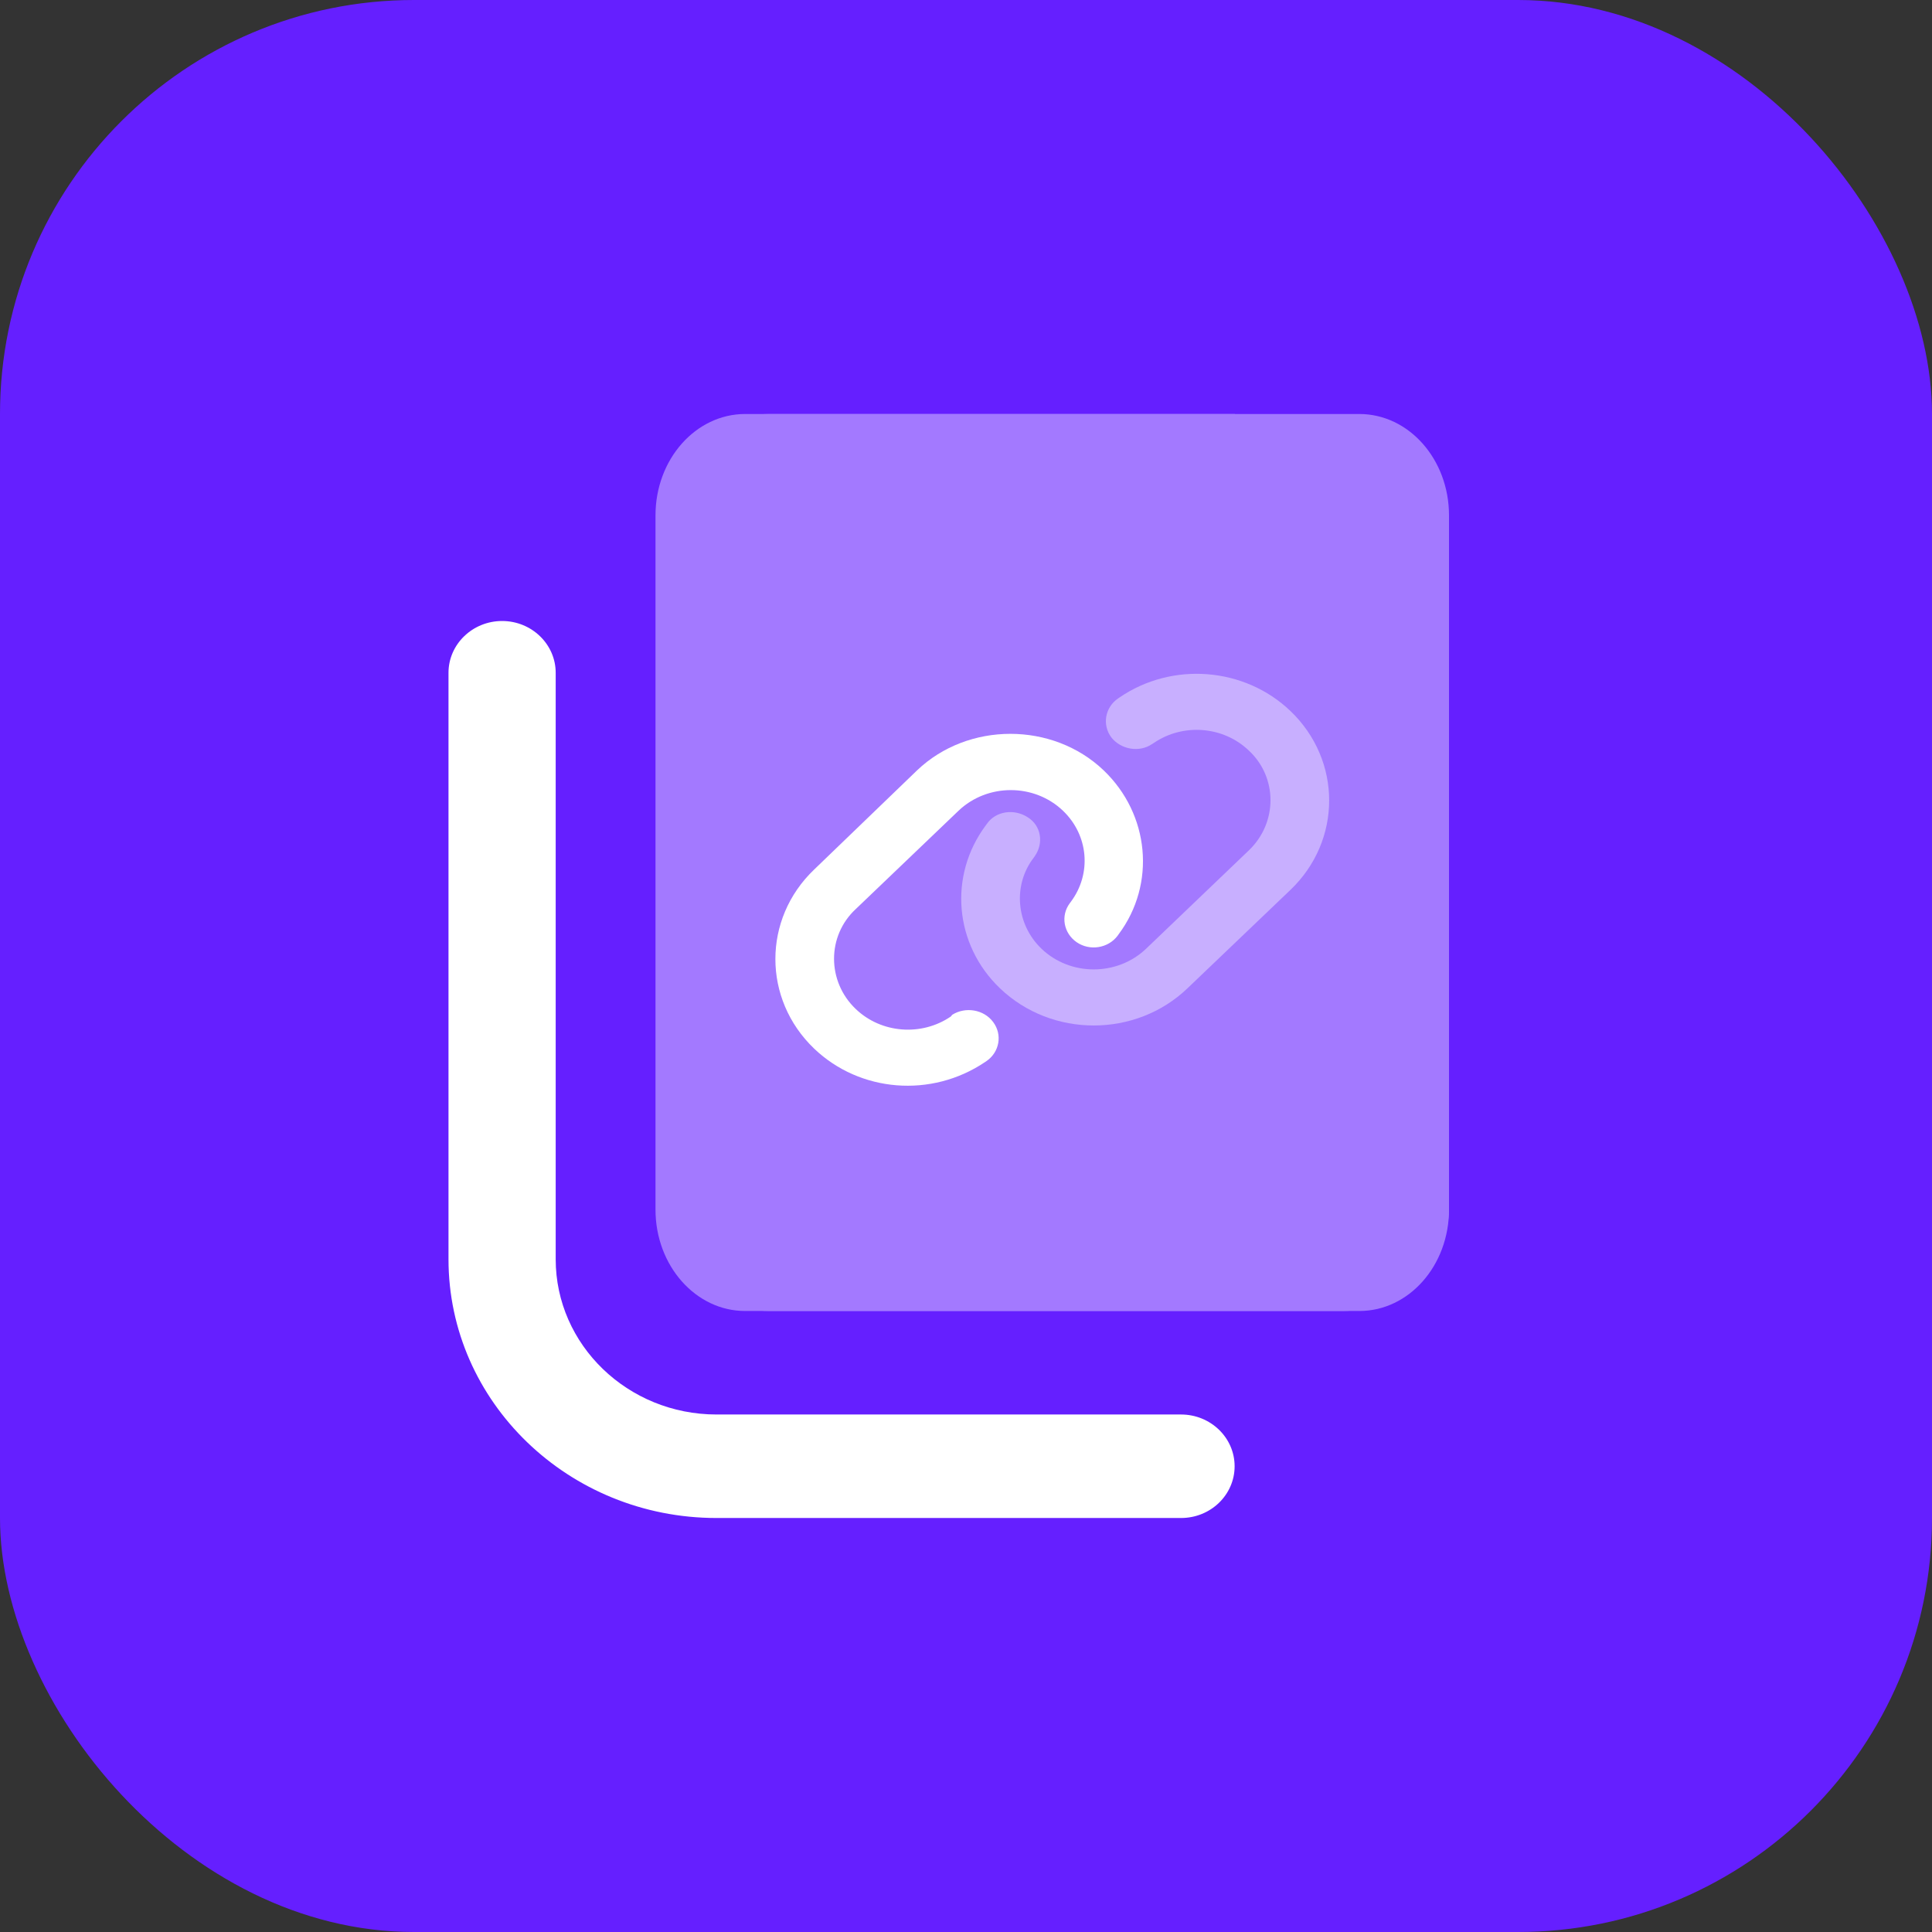 <svg width="56" height="56" viewBox="0 0 56 56" fill="none" xmlns="http://www.w3.org/2000/svg">
<rect x="0" y="0" width="56" height="56" fill="#333333" stroke="none"/>
<rect width="56" height="56" rx="12" fill="#651FFF"/>
<g clip-path="url(#clip0_256_5549)">
<path d="M35.786 12V18H42L35.786 12ZM34.232 44H20.768C16.485 44 13 40.638 13 36.5V19.5C13 18.675 13.696 18 14.554 18C15.411 18 16.107 18.675 16.107 19.5V36.5C16.107 38.981 18.198 41 20.768 41H34.232C35.09 41 35.786 41.672 35.786 42.5C35.786 43.328 35.093 44 34.232 44Z" fill="white"/>
<path opacity="0.4" d="M19.214 35V15C19.214 13.343 20.606 12 22.321 12H35.785V18H42V35C42 36.657 40.608 38 38.892 38H22.321C20.606 38 19.214 36.656 19.214 35Z" fill="white"/>
<path d="M39.401 12H21.599C20.164 12 19 13.315 19 14.938V35.062C19 36.685 20.164 38 21.599 38H39.401C40.836 38 42 36.685 42 35.062V14.938C42 13.315 40.836 12 39.401 12Z" fill="#A379FF"/>
<g clip-path="url(#clip1_256_5549)">
<path d="M23.6 30.396C22.1 28.961 22.1 26.635 23.6 25.203L26.582 22.329C28.059 20.918 30.514 20.918 31.99 22.329C33.319 23.599 33.515 25.622 32.423 27.082L32.394 27.123C32.121 27.486 31.589 27.572 31.209 27.311C30.827 27.049 30.737 26.541 31.01 26.178L31.04 26.138C31.648 25.323 31.552 24.208 30.811 23.5C29.977 22.702 28.62 22.702 27.783 23.5L24.803 26.351C23.966 27.128 23.966 28.446 24.803 29.245C25.541 29.954 26.71 30.045 27.56 29.464L27.602 29.413C27.985 29.174 28.516 29.258 28.787 29.624C29.061 29.989 28.973 30.497 28.59 30.759L28.548 30.787C26.997 31.83 24.927 31.663 23.6 30.396Z" fill="white"/>
<path opacity="0.4" d="M37.401 20.606C38.902 22.039 38.902 24.365 37.401 25.797L34.418 28.648C32.918 30.083 30.487 30.083 28.986 28.648C27.658 27.379 27.486 25.378 28.577 23.918L28.607 23.878C28.856 23.515 29.387 23.428 29.791 23.69C30.174 23.928 30.264 24.436 29.99 24.822L29.961 24.863C29.353 25.655 29.449 26.793 30.19 27.501C31.024 28.298 32.381 28.298 33.218 27.501L36.198 24.649C37.035 23.85 37.035 22.532 36.198 21.755C35.46 21.047 34.291 20.955 33.441 21.537L33.398 21.564C33.016 21.826 32.485 21.719 32.214 21.376C31.94 21.011 32.028 20.503 32.41 20.243L32.453 20.214C33.98 19.171 36.073 19.337 37.401 20.606Z" fill="white"/>
</g>
</g>
<defs>
<clipPath id="clip0_256_5549">
<rect width="29" height="32" fill="white" transform="translate(13 12)"/>
</clipPath>
<clipPath id="clip1_256_5549">
<rect width="17" height="13" fill="white" transform="translate(22 19)"/>
</clipPath>
</defs>
</svg>
